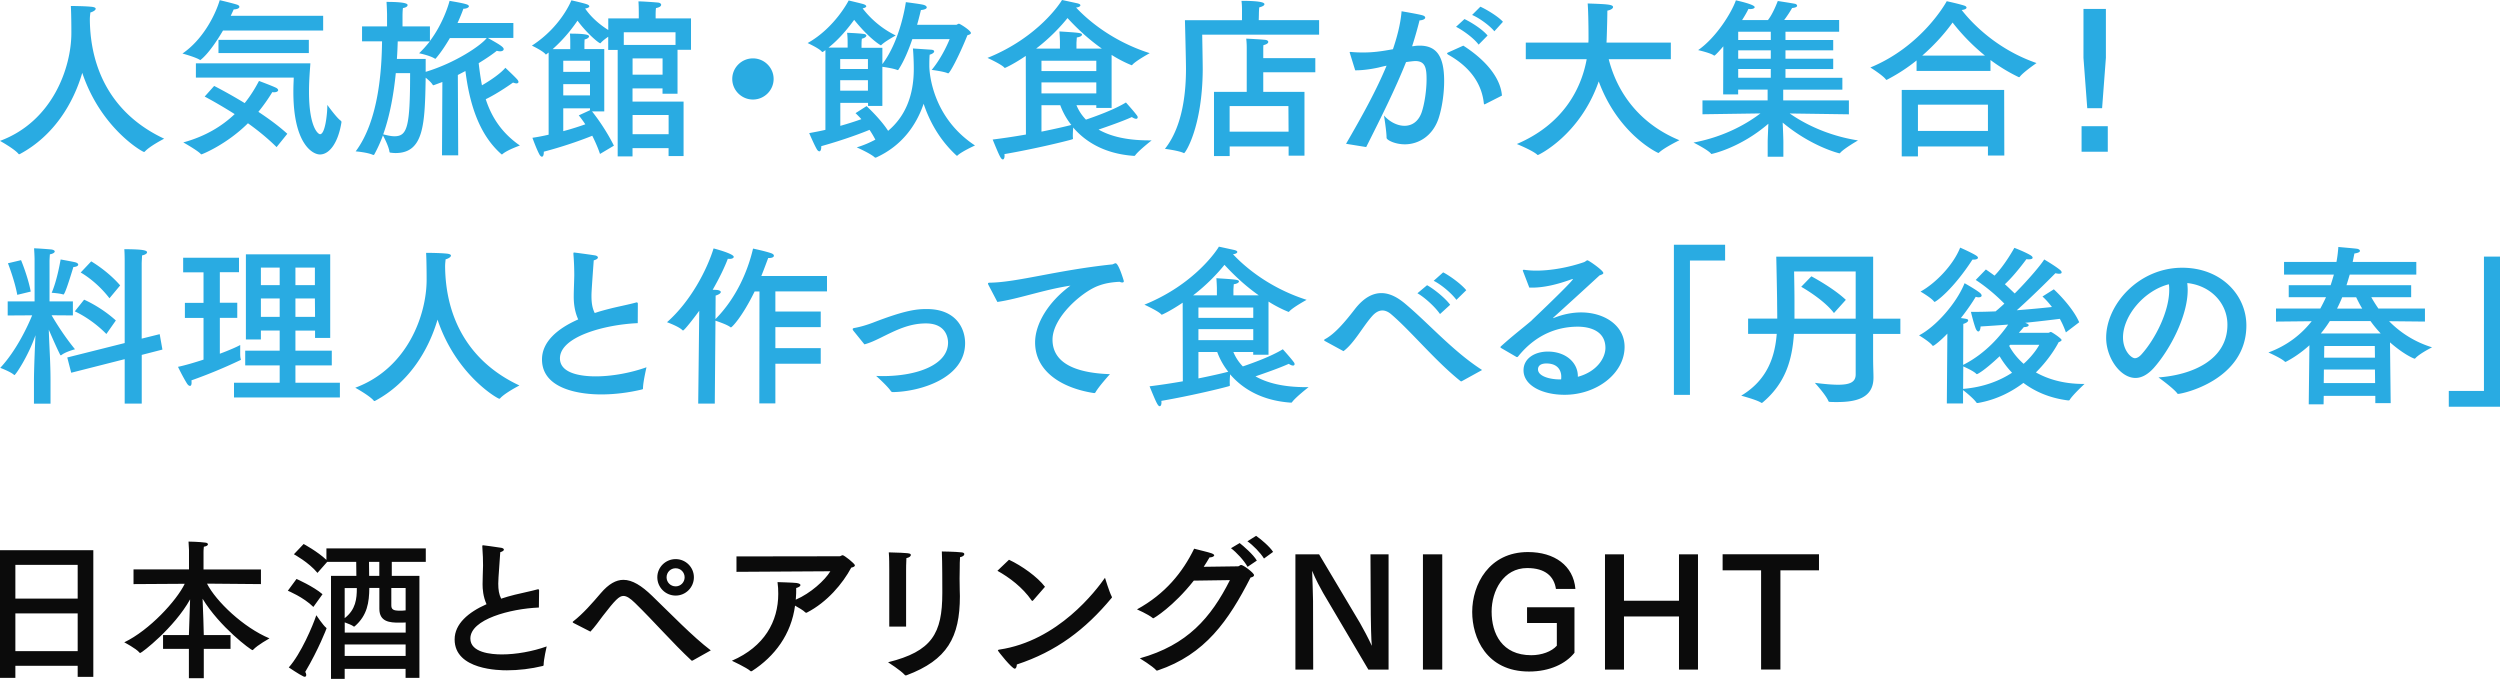 <svg xmlns="http://www.w3.org/2000/svg" viewBox="0 0 475 129"><path d="M17.07 3.75c.1 9.85 4.55 18.13 14.12 22.6 0 0-2.78 1.43-3.67 2.45-.03.03-.1.07-.16.07-.3 0-8.19-4.47-11.73-15.03-1.67 5.71-5.34 11.94-11.86 15.43-.03.03-.1.03-.13.03s-.1 0-.13-.07C2.72 28.27 0 26.77 0 26.77c10.02-3.72 13.56-13.96 13.56-20.51 0-2.97-.07-4.7-.1-5.12 0 0 2.56 0 4.03.16.49.07.69.2.69.36 0 .26-.43.55-1.02.72.01.2-.09.65-.09 1.37zM61.4 5.8H42.37c-2.65 4.53-4.29 5.61-4.32 5.61 0 0-.03 0-.07-.03-.79-.52-3.31-1.21-3.31-1.21 3.77-2.58 6.16-7.08 7.08-10.14 0 0 2.62.62 3.37.88.23.1.36.23.36.39 0 .23-.33.46-1.08.49-.17.39-.36.79-.56 1.21H61.4v2.8zm-8.85 22.15c-1.64-1.63-3.57-3.2-5.44-4.53-4.06 4.04-8.71 5.9-8.81 5.9-.07 0-.1 0-.16-.07-.62-.68-3.31-2.19-3.31-2.19 4.26-1.17 7.4-3.13 9.76-5.38-3.18-2.02-5.7-3.33-5.7-3.33l1.8-2.02s2.59 1.3 5.8 3.26c1.11-1.37 2-2.84 2.72-4.21 0 0 2.36.88 3.18 1.27.29.13.46.33.46.49 0 .2-.29.39-.75.39-.13 0-.23 0-.36-.03a33.12 33.12 0 0 1-2.65 3.75c1.93 1.27 3.9 2.71 5.5 4.17l-2.04 2.53zM37.22 14.74v-2.71h21.75c-.03.72-.26 2.93-.26 5.41 0 6.75 1.74 8.06 2.1 8.06.98 0 1.38-3.88 1.38-5.41v-.16s1.77 2.48 2.59 3.03c.07.07.1.16.1.26-.62 3.91-2.29 6.13-4.09 6.13-1.44 0-5.05-2.09-5.05-11.87 0-1.34.07-2.35.07-2.74H37.22zm21.46-4.66H41.51V7.57h17.17v2.51zm38.86-2.87h-4.85c2.03 1.14 3.01 1.7 3.01 2.12 0 .23-.23.42-.69.42-.16 0-.39-.03-.62-.1-.72.59-1.93 1.43-3.44 2.35.16 1.43.36 2.84.62 4.21 1.7-.98 3.57-2.28 4.45-3.33 0 0 1.74 1.63 2.26 2.22.13.16.23.33.23.46 0 .16-.13.29-.39.29-.16 0-.36-.07-.65-.16 0 0-2.75 1.99-5.18 3.16 1.11 3.42 3.05 6.42 6.49 8.8 0 0-2.36.82-3.31 1.63-.03.03-.07.07-.1.07s-.07-.03-.13-.07c-4.36-3.85-6.06-9.85-6.81-15.78-.46.23-.95.49-1.44.75l.07 15.26h-3.08l.07-13.93c-1.67.62-1.67.62-1.7.62-.03 0-.1-.03-.13-.07-.23-.42-.82-.95-1.34-1.37-.16 8.74-.29 14.32-5.73 14.32-.3 0-.59-.03-.92-.07-.13 0-.23-.07-.23-.16-.13-.98-.92-2.54-1.24-3.13-.46 1.27-1.02 2.48-1.64 3.62-.03.07-.1.1-.16.1h-.07c-1.01-.49-3.31-.68-3.31-.68 4.49-6 4.95-15.95 5.01-20.9h-3.8V5.02h4.75V2.71s-.03-1.37-.1-2.35c4 0 4 .46 4 .62 0 .2-.26.46-.88.55-.08.56-.08 1.47-.08 1.47v2.02h5.21v2.77c2.42-3.23 3.51-6.75 3.73-7.63.46.1 2.26.36 3.18.65.36.1.49.26.49.39 0 .23-.49.46-.98.46h-.07c-.2.59-.59 1.57-1.11 2.71h10.61v2.84zM75.2 13.89c-.36 3.65-1.05 7.89-2.39 11.64.69.16 1.44.36 2.13.36 2.46 0 2.98-1.79 2.98-12H75.2zm10.29-6.68c-.79 1.34-1.67 2.71-2.65 3.85-.03.07-.1.1-.13.1s-.07 0-.1-.03c-.92-.59-2.98-1.01-2.98-1.01.75-.72 1.41-1.47 2.03-2.25h-6.09c-.03.95-.07 2.09-.16 3.33h5.47v2.45c5.73-1.73 10.55-5.05 11.6-6.42h-6.99zm45.8 2.25h-2.56v8.35h-2.85V16.8h-5.7v2.51h9.7v10.34h-2.85v-1.5h-6.85v1.57h-2.82V9.49h-1.8V6.98c-.56.39-1.15.85-1.41 1.17-.03.03-.07.07-.1.07-.29 0-2.62-1.96-4.32-4.3-1.02 1.5-2.56 3.49-4.72 5.41h3.34V8.05s0-1.27-.07-1.66c3.28 0 3.64.29 3.64.52 0 .23-.36.49-.85.59 0 .16-.03.78-.03.78v1.04h3.77v11.84h-2.33c2.65 3.33 4.16 6.52 4.16 6.52L114 29.25s-.46-1.47-1.47-3.46c-1.28.52-4.75 1.86-9.21 3.03v.1c0 .62-.16.85-.36.85-.16 0-.36-.2-.49-.46-.56-1.04-1.31-3.13-1.31-3.13 1.08-.16 2.1-.36 3.08-.59V9.98c-.49.39-.52.39-.52.39-.03 0-.03-.03-.07-.07-.52-.65-2.59-1.63-2.59-1.63 5.6-3.62 7.5-8.61 7.5-8.61s2.06.46 2.85.72c.33.1.56.26.56.42 0 .16-.23.33-.79.42.59.88 1.9 2.51 4.39 4.08V3.49h5.8v-.98s0-1.57-.07-2.25c.62 0 2.69.13 3.73.23.36.03.59.23.59.42 0 .23-.26.49-.98.62-.07.36-.07 1.21-.07 1.21v.75h6.72v5.97zm-24.27 2.08v2.12h5.08v-2.12h-5.08zm0 4.44v2.15h5.08v-2.15h-5.08zm0 4.6v4.34c1.74-.46 3.18-.95 4.19-1.3-.36-.55-.79-1.14-1.24-1.7l2.13-.98v-.36h-5.08zm11.5-14.45v2.41h9.83V6.13h-9.83zm1.67 4.96v3.1h5.7v-3.1h-5.7zm0 10.76v3.65h6.85v-3.65h-6.85zm22.87-2.94c-2.16 0-3.93-1.76-3.93-3.91 0-2.15 1.77-3.91 3.93-3.91s3.93 1.76 3.93 3.91c0 2.15-1.77 3.91-3.93 3.91zm30.28-11.47c-.69 2.02-1.57 4.17-2.62 5.77-.03.07-.1.1-.16.1h-.03c-.69-.29-2.16-.52-2.88-.62v7.44h-2.72v-.59h-5.27v4.37c1.64-.46 3.01-.91 4-1.27a19.9 19.9 0 0 0-1.11-1.14l2.1-1.34c2.65 2.51 3.8 4.24 4.09 4.7 3.11-2.61 4.88-6.46 4.88-11.77 0-2.05-.16-3.88-.16-3.88l3.44.23c.43.03.59.16.59.33 0 .23-.36.49-.85.62 0 0-.07.49-.07 2.12 0 1.21.49 9.75 8.68 15.13 0 0-2.46 1.11-3.31 1.89-.03.03-.07.07-.1.07s-.07-.03-.13-.07c-3.21-2.97-5.11-6.49-6.22-9.82-1.38 4.08-4.13 7.99-9.01 10.21-.07.03-.1.03-.16.03-.03 0-.07 0-.1-.03-.79-.75-3.44-1.92-3.44-1.92 1.31-.39 2.49-.91 3.54-1.47-.26-.49-.62-1.14-1.11-1.86-1.31.55-4.82 1.89-9.17 3.1v.1c0 .62-.16.88-.36.88-.16 0-.36-.16-.52-.46-.49-.85-1.41-3-1.41-3 1.08-.2 2.1-.39 3.08-.62V9.52c-.43.33-.52.36-.59.36-.03 0-.07-.03-.1-.07-.49-.62-2.69-1.63-2.69-1.63 5.18-2.9 7.8-8.09 7.8-8.09s2.33.55 2.78.69c.33.1.56.26.56.42 0 .13-.2.29-.69.39.79 1.04 2.82 3.46 6.29 5.15 0 0-2.13 1.17-2.75 1.83-.03.03-.07.03-.1.03s-2.1-1.17-5.05-4.83c-1.11 1.53-2.78 3.62-4.88 5.28h3.64V8.02s0-1.08-.1-1.79c0 0 1.93.07 3.01.2.46.03.65.2.65.33 0 .23-.36.49-.85.59-.07.39-.07 1.01-.07 1.01v.72h3.96v3.1c3.51-4.63 4.46-11.77 4.46-11.77s2.62.33 3.28.49c.43.1.69.29.69.52 0 .2-.33.42-1.11.49 0 0-.26 1.17-.72 2.8h7.44c.16 0 .29-.2.52-.2.2 0 2.26 1.3 2.26 1.76 0 .2-.29.33-.66.42-1.7 4.21-3.37 7.24-3.64 7.24h-.07c-.75-.36-3.08-.65-3.08-.65 2.1-2.51 3.37-5.74 3.41-5.84h-7.09zm-13.7 3.78v1.89h5.27v-1.89h-5.27zm0 4.01v1.99h5.27v-1.99h-5.27zm51.58 5.28h-2.92v-.52h-3.77c.33.81.88 1.79 1.8 2.74 1.74-.59 5.31-1.86 7.6-3.26 0 0 1.54 1.7 2.1 2.48.1.13.13.23.13.36 0 .13-.1.26-.29.26-.2 0-.46-.1-.82-.33-1.8.82-4.62 1.79-6.32 2.38 2.13 1.21 5.18 2.05 9.6 2.05h.49s-2.52 1.96-3.15 2.87c-.03.07-.1.07-.29.07-5.8-.42-9.34-2.9-11.47-5.38-.03.42-.07 1.01-.07 1.5 0 .2 0 .39.03.52v.07c0 .07-.07.13-.16.16-1.21.36-7.04 1.79-12.87 2.8.03.13.03.23.03.33 0 .39-.13.68-.33.68-.36 0-.69-.75-1.93-3.78 2.1-.26 4.26-.59 6.32-.95l-.03-14.94c-2.16 1.47-3.87 2.28-3.96 2.28-.07 0-.1-.03-.13-.07-.49-.59-3.18-1.83-3.18-1.83 9.66-3.89 13.92-10.54 14.15-11 .39.07 2.13.46 2.88.62.43.1.62.23.62.39 0 .2-.36.39-.82.42 1.57 1.7 6.26 6.2 13.99 8.67 0 0-2.62 1.43-3.31 2.22-.03.07-.1.07-.13.07 0 0-1.8-.68-3.8-1.96v10.08zm-6.69-11.28h4.82c-3.15-2.22-5.41-4.6-6.52-5.8-1.21 1.5-3.21 3.69-5.96 5.8h4.52v-1.4s-.03-1.08-.1-1.86c3.54.23 4.29.26 4.29.62 0 .23-.43.46-.98.52-.03.39-.07 1.01-.07 1.01v1.11zm-6.65 2.31v1.96h10.42v-1.96h-10.42zm0 4.11v2.09h10.42v-2.09h-10.42zm0 4.34v5.02c2.59-.52 4.69-1.01 5.67-1.27a13.517 13.517 0 0 1-2.1-3.75h-3.57zm52.75-13.4h-22.21s.1 5.32.1 6.65c-.07 10.93-3.31 15.85-3.54 15.85-.03 0-.07 0-.1-.03-.98-.46-3.54-.78-3.54-.78 3.64-4.6 4-11.61 4-15.29 0-1.5-.2-9.16-.2-9.16h10.84V2.02c0-.42 0-1.17-.1-1.86 4.29 0 4.36.46 4.36.65s-.29.42-.98.59c-.07.59-.07 1.34-.07 1.34l-.03 1.08h11.47v2.77zm-.72 7.14h-9.89v3.72h7.83v12.13h-3.01v-1.76h-11.2v1.83h-2.98v-12.2h6.22V9.26c0-.39 0-1.14-.1-1.92 0 0 2.75.13 3.6.23.36.03.59.2.59.39 0 .23-.26.46-.92.62-.03.29-.03.62-.03.88v1.59h9.89v2.68zm-16.28 6.42v4.86h11.2l-.03-4.86h-11.17zm34.9-11.38c.43-.07.82-.1 1.21-.1 3.34 0 4.65 2.22 4.65 6.72 0 2.35-.39 5.12-1.08 7.17-1.15 3.33-3.83 4.86-6.39 4.86-1.87 0-3.47-.82-3.47-1.24 0-1.21-.49-4.24-.49-4.24 1.02 1.17 2.49 1.96 3.9 1.96 1.34 0 2.59-.72 3.24-2.51.56-1.6.95-4.24.95-6.33s-.23-3.46-2.13-3.46c-.33 0-1.38.13-1.77.2-2.1 5.22-4.49 10.01-7.57 16.14l-3.83-.62c3.05-5.25 5.77-10.17 7.7-14.84-.52.1-1.05.23-1.57.36-1.67.36-3.11.52-4.39.52l-.98-3.16c-.03-.1-.07-.2-.07-.23 0-.1.07-.1.16-.1h.13c.66.07 1.41.1 2.26.1 1.87 0 3.41-.2 5.67-.62.72-2.12 1.44-4.7 1.64-7.21 0 0 3.11.52 3.9.75.39.1.59.26.59.46 0 .26-.43.49-1.08.52-.23.95-.82 3.13-1.41 4.92l.23-.02zm13.69 10.99c-.07.03-.13.07-.16.07-.07 0-.1-.07-.13-.2-.33-3.2-2.1-6.62-6.75-9.23-.16-.1-.23-.2-.23-.23 0-.1.1-.16.26-.23l2.82-1.27c4.23 2.71 7.08 6.1 7.34 9.49l-3.15 1.6zm-1.28-11.28c-.88-1.21-2.95-2.71-4.29-3.39l1.6-1.47c1.18.55 3.41 1.92 4.39 3.13l-1.7 1.73zm2.99-2.54c-.88-1.08-2.88-2.54-4.23-3.1l1.57-1.57c1.11.49 3.41 1.86 4.29 2.87l-1.63 1.8zm33.52 5.31h-11.79c1.67 6.59 6.06 12.36 13.43 15.39 0 0-2.88 1.4-3.87 2.35-.07.07-.1.07-.13.07-.1 0-7.6-3.49-11.33-13.6-3.54 10.21-11.43 13.99-11.56 13.99-.03 0-.07 0-.13-.07-.92-.82-3.87-2.02-3.87-2.02 8.71-3.72 12.22-10.34 13.27-16.11H289.9V8.09h11.89c.03-.33.03-.62.03-.91 0-2.87-.07-5.41-.16-6.52 3.47.13 4.82.16 4.82.68 0 .26-.39.55-1.08.68 0 .88-.07 3.78-.13 5.35 0 .23-.03.49-.03.72h12.22v3.16zm32.01-5.22h-10.22V7.6h9.07v1.96h-9.07v1.6h9.07v1.96h-9.07v1.66h10.81v2.25h-11.24v2.05h12.48v2.64l-11.24-.16c2.33 1.63 6.75 4.14 12.97 5.12 0 0-2.62 1.5-3.37 2.35-.03.07-.1.1-.16.1s-5.31-1.27-10.78-5.84c.07 1.43.13 3.26.13 3.62v2.87h-2.98V26.9c0-.33.07-1.99.13-3.39-5.41 4.66-10.78 5.74-10.78 5.74-.07 0-.1 0-.13-.07-.62-.75-3.31-2.09-3.31-2.09 6.19-1.17 10.45-3.82 12.71-5.54l-11.01.16v-2.64h12.38v-2.05h-5.6v.91h-2.85l.03-9.13c-.13.16-1.51 1.76-1.7 1.76-.03 0-.07 0-.1-.03-.59-.46-2.98-1.01-2.98-1.01 3.51-2.45 6.39-7.21 7.17-9.46.29.07 3.57.78 3.57 1.3 0 .2-.33.36-.82.36-.1 0-.23 0-.36-.03-.23.49-.65 1.24-1.21 2.12h4.91c.98-1.21 1.87-3.62 1.87-3.62s2.56.39 3.21.52c.26.03.46.2.46.39 0 .16-.23.36-.95.42-.33.59-.98 1.6-1.51 2.28h10.45v2.23zm-19.2 0V7.6h6.19V6.03h-6.19zm0 3.53v1.6h6.19v-1.6h-6.19zm0 3.55v1.66h6.19v-1.66h-6.19zm47.94.36h-14.05v-1.99c-1.6 1.3-3.47 2.54-5.54 3.62-.07.03-.13.07-.16.07-.07 0-.1-.03-.13-.07-.52-.75-2.95-2.28-2.95-2.28C365.2 8.78 369.78.43 369.88.23c0 0 2.29.49 3.37.85.23.07.39.23.39.36 0 .2-.26.39-.92.46 1.44 1.86 6.16 7.3 14.22 10.08 0 0-2.56 1.76-3.18 2.61-.03.07-.1.07-.13.07s-.1 0-.13-.03a32.31 32.31 0 0 1-5.31-3.23v2.07zm2.62 16.08h-3.11v-1.73h-13.3v1.89h-3.08V17.09h19.46l.03 12.46zm-16.41-9.66v4.99h13.3v-4.99h-13.3zm12.74-9.32a38.619 38.619 0 0 1-6.16-6.29c-1.21 1.7-3.15 4.01-5.77 6.29h11.93zm23.33 18.26h-4.98v-4.86h4.98v4.86zm-.36-17.84l-.72 9.56h-2.82l-.72-9.56V1.7h4.26v9.29zM9.43 57.26h4.42v2.67L9.8 59.9c.69 1.17 2.29 3.82 4.45 6.46 0 0-1.77.46-2.59 1.11-.03.03-.07.03-.1.03-.07 0-.1-.03-.13-.1-.72-1.43-1.57-3.39-2.16-4.76.1 3.36.33 6.2.33 9.72v4.34H6.45v-4.24c0-2.02.16-6.1.29-8.77-1.34 3.91-3.77 7.57-4 7.57 0 0-.03 0-.07-.03-.62-.59-2.62-1.34-2.62-1.34 3.18-3.42 5.31-8.15 6.06-9.98l-4.65.03v-2.67h5.11V49.2s-.03-1.21-.1-2.02c.49 0 2.29.13 3.08.2.59.03.85.23.85.39 0 .23-.36.46-.92.55-.03.36-.07 1.21-.07 1.21v7.73zM4 49.43s1.31 3.13 1.84 5.97l-2.56.62c-.46-2.64-1.77-6-1.77-6L4 49.43zm8.02 6.53c-.59-.23-2.2-.33-2.2-.33 1.02-2.38 1.57-5.64 1.7-6.33 0 0 2.03.36 2.72.52.43.1.62.29.62.46 0 .23-.33.42-.92.46-1.05 3.46-1.67 5.22-1.9 5.22h-.02zm14.91 8.38l3.41-.85.52 2.93-3.93 1.01v9.26h-3.24v-8.45l-10.16 2.58-.75-2.9 10.91-2.74V49.6s0-1.47-.07-2.25c3.57 0 4.32.23 4.32.59 0 .2-.29.46-.95.59-.03.59-.07 1.43-.07 1.43v14.38zm-6.72-.88c-2.95-3-6-4.3-6-4.3l1.77-2.22s3.11 1.3 6.03 3.95l-1.8 2.57zm.59-6.79c-2.56-3.33-5.47-4.89-5.47-4.89l2-2.12s3.11 1.79 5.5 4.57l-2.03 2.44zm24.61-4.95h-3.64v5.8h3.31v2.87h-3.31v6.82c1.83-.68 3.31-1.34 3.87-1.66v.88c0 .62-.03 1.37.1 1.76 0 .03.03.07.03.1 0 .07-.03.1-.1.13a96.707 96.707 0 0 1-9.3 3.85c.03.16.03.33.03.46 0 .39-.13.59-.29.59-.2 0-.39-.16-.59-.46-.88-1.43-1.7-3.16-1.7-3.16 1.54-.33 3.24-.85 4.85-1.37v-7.92h-3.54v-2.87h3.54v-5.8H34.8v-2.77h10.61v2.75zm17.33 12.49h-2.88v-1.4h-3.73v3.82h6.91v2.8h-6.91v3.29h8.45v2.8H44.46v-2.8h8.68v-3.29h-6.55v-2.8h6.55V62.8h-3.57v1.7h-2.85V48.32h16.02v15.89zM49.57 50.84v3.33h3.57v-3.33h-3.57zm0 5.87v3.49h3.57v-3.49h-3.57zm6.56-5.87v3.33h3.7v-3.33h-3.7zm0 5.87v3.49h3.73l-.03-3.49h-3.7zm28.44-6.07c.1 9.85 4.55 18.13 14.12 22.6 0 0-2.78 1.43-3.67 2.45-.03.03-.1.07-.16.07-.3 0-8.19-4.47-11.73-15.03-1.67 5.71-5.34 11.94-11.86 15.43-.03.03-.1.03-.13.03s-.1 0-.13-.07c-.79-.95-3.51-2.45-3.51-2.45 10.02-3.72 13.56-13.96 13.56-20.51 0-2.97-.07-4.7-.1-5.12 0 0 2.56 0 4.03.16.49.07.69.2.69.36 0 .26-.43.55-1.02.72.01.19-.09.64-.09 1.36zm36.6 10.76c-6.19.26-14.78 2.54-14.78 6.69 0 3.03 4.45 3.42 6.78 3.42 3.08 0 6.65-.65 9.66-1.73-.03.16-.66 2.84-.66 3.98 0 .13-.03.2-.16.23-2.56.62-5.24.95-7.76.95-1.44 0-11.27-.03-11.27-6.65 0-3.36 2.95-5.87 6.88-7.6-.75-1.66-.85-3.29-.85-4.3 0-1.14.07-2.48.1-4.01 0-1.04-.03-2.51-.16-4.08v-.16c0-.1.03-.16.13-.16s2.82.36 4 .55c.33.07.52.23.52.39 0 .2-.23.39-.79.55-.43 5.94-.43 6.23-.43 6.78 0 1.3.16 2.32.62 3.23.95-.33 1.93-.59 2.95-.85 1.54-.39 3.57-.78 4.85-1.14.07-.03.13-.03.16-.03.16 0 .23.1.23.26l-.02 3.68zm35.98-6.03h-9.83v3.82h8.62v2.97h-8.62v3.98h8.62v2.97h-8.62v7.53h-3.05l.03-21.26h-.92c-2.39 4.89-4.32 6.82-4.49 6.82-.03 0-.07 0-.1-.03-.62-.49-2.26-1.04-2.85-1.24l-.13 15.75h-3.15l.2-17.64c-1.08 1.5-2.85 3.75-3.08 3.75-.03 0-.1-.03-.13-.07-.72-.72-2.92-1.5-2.92-1.5 4.52-3.98 7.6-9.98 8.85-14.02.29.07 3.83 1.01 3.83 1.6 0 .23-.33.39-.79.39-.1 0-.2 0-.33-.03-.56 1.5-1.57 3.62-2.88 5.9.43 0 .75.03.82.03.52.07.72.23.72.39 0 .23-.36.49-.98.68l-.03 4.47c3.93-3.98 6.13-9.07 7.14-13.4 0 0 2.33.49 3.44.88.36.13.52.29.52.49 0 .23-.33.42-.88.42h-.2c-.29.75-.72 1.96-1.31 3.42h12.48v2.93zm5.02 7.5c-.1-.13-.16-.23-.16-.33s.1-.2.36-.23c1.11-.2 2.29-.55 3.51-1.01 6.32-2.45 8.45-2.58 10.22-2.58 5.47 0 7.27 3.59 7.27 6.49 0 6.62-8.48 9.2-13.69 9.29a.51.51 0 0 1-.43-.2c-.49-.78-2.36-2.51-2.78-2.87.39 0 .79.03 1.18.03 6.91 0 12.48-2.28 12.48-6.36 0-.36-.03-3.65-4.19-3.65-3.24 0-5.73 1.3-8.65 2.74-1.01.49-1.96.95-3.05 1.24l-2.07-2.56zm25.65-8.71a.698.698 0 0 1-.1-.29c0-.1.1-.16.36-.16 5.18-.07 12.65-2.35 23.1-3.46.16 0 .26-.03.39-.1.16-.07.29-.13.39-.13.59 0 1.57 3.36 1.57 3.39 0 .16-.1.26-.29.26-.13 0-.29-.03-.52-.13-1.84.1-3.01.36-4.19.82-3.01 1.17-8.55 5.94-8.55 10.17 0 5.19 5.93 6.39 10.91 6.56 0 0-2.16 2.38-2.75 3.46-.07.1-.13.13-.23.13h-.07c-6.16-.95-11.17-4.14-11.17-9.62 0-3.46 2.42-7.63 6.72-10.79-5.01.75-9.93 2.54-13.89 3.1l-1.68-3.21zm53.21 13.24h-2.92v-.52h-3.77c.33.81.88 1.79 1.8 2.74 1.74-.59 5.31-1.86 7.6-3.26 0 0 1.54 1.7 2.1 2.48.1.13.13.23.13.36 0 .13-.1.26-.29.26-.2 0-.46-.1-.82-.33-1.8.82-4.62 1.79-6.32 2.38 2.13 1.21 5.18 2.05 9.6 2.05h.49s-2.52 1.96-3.15 2.87c-.03.07-.1.07-.29.07-5.8-.42-9.34-2.9-11.47-5.38-.03.42-.07 1.01-.07 1.5 0 .2 0 .39.03.52v.07c0 .07-.07.13-.16.16-1.21.36-7.04 1.79-12.87 2.8.03.13.03.23.03.33 0 .39-.13.68-.33.68-.36 0-.69-.75-1.93-3.78 2.1-.26 4.26-.59 6.32-.95l-.03-14.94c-2.16 1.47-3.87 2.28-3.96 2.28-.07 0-.1-.03-.13-.07-.49-.59-3.18-1.83-3.18-1.83 9.66-3.91 13.92-10.57 14.15-11.02.39.07 2.13.46 2.88.62.43.1.62.23.62.39 0 .2-.36.39-.82.42 1.57 1.7 6.26 6.2 13.99 8.67 0 0-2.62 1.43-3.31 2.22-.03.07-.1.07-.13.07 0 0-1.8-.68-3.8-1.96v10.1zm-6.68-11.28h4.82c-3.15-2.22-5.41-4.6-6.52-5.8-1.21 1.5-3.21 3.69-5.96 5.8h4.52v-1.4s-.03-1.08-.1-1.86c3.54.23 4.29.26 4.29.62 0 .23-.43.46-.98.52-.03.39-.07 1.01-.07 1.01v1.11zm-6.65 2.31v1.96h10.42v-1.96H227.7zm0 4.11v2.09h10.42v-2.09H227.7zm0 4.34v5.02c2.59-.52 4.69-1.01 5.67-1.27a13.517 13.517 0 0 1-2.1-3.75h-3.57zm50.16 5.48c-.13.07-.16.1-.23.1s-.1-.03-.23-.13c-4.68-3.75-9.37-9.46-13.04-12.59-.59-.52-1.18-.75-1.7-.75-.72 0-1.38.42-1.96 1.08-1.77 1.99-3.41 5.15-5.44 6.65l-3.41-1.86c-.2-.1-.26-.16-.26-.23 0-.1.1-.16.23-.23 1.8-.98 3.7-3.2 5.54-5.58 1.8-2.35 3.54-3.13 5.11-3.13 1.7 0 3.21.95 4.36 1.89 4.52 3.75 9.21 9.16 14.77 12.72l-3.74 2.06zm-4.26-12.69c-.85-1.27-2.85-3.13-4.29-3.95l1.83-1.53c1.05.55 3.37 2.32 4.39 3.72l-1.93 1.76zm3.12-2.7c-.98-1.3-2.85-2.87-4.32-3.62l1.8-1.6c1.11.55 3.37 2.15 4.39 3.39l-1.87 1.83zm12.65-5.45c-.03-.03-.03-.1-.03-.13 0-.07.07-.13.16-.13h.07c.72.1 1.51.16 2.29.16 2.88 0 6.22-.62 9.07-1.6.36-.13.49-.36.69-.36.23 0 3.01 1.92 3.01 2.41 0 .2-.26.29-.72.46-2.75 2.54-6.13 5.61-8.68 7.92l-.16.16c0 .03.03.03.03.03.07 0 .16-.07.23-.07 1.64-.65 3.41-1.01 5.08-1.01 4.39 0 8.26 2.45 8.26 6.55 0 5.02-5.27 9.1-11.4 9.1-4.23 0-7.8-1.76-7.8-4.66 0-2.25 2.13-3.55 4.62-3.55 3.47 0 5.7 2.15 5.7 4.66v.13c3.73-1.01 5.24-3.68 5.24-5.48 0-4.01-4.49-4.04-5.27-4.04-3.31 0-7.67 1.11-11.33 5.67-.07.07-.13.1-.16.1-.07 0-.1 0-.16-.03l-2.92-1.7c-.07-.03-.1-.1-.1-.13 0-.07.03-.13.07-.16 2.23-2.02 4.16-3.49 5.5-4.63.2-.16.36-.29.46-.42 3.96-3.75 7.73-7.47 7.73-7.73 0-.03 0-.03-.03-.03-.07 0-.13.03-.26.07-2.52.91-5.08 1.57-7.5 1.57h-.49l-1.2-3.13zm7.27 20.02c0-.29-.03-2.48-2.82-2.48-1.57 0-1.6.91-1.6 1.11 0 1.34 2.29 1.92 4.16 1.92h.23c.03-.19.03-.35.03-.55zm31.13-22.04h-6.68v25.53h-3.05V46.5h9.73v3zm28.12 11.05h5.18v2.9h-5.18v4.24c0 1.83.07 3.29.07 3.91v.16c0 3.91-3.37 4.63-6.91 4.63-.46 0-.92 0-1.38-.03-.1 0-.23-.03-.26-.13-.49-1.21-2.59-3.49-2.59-3.49 1.8.23 3.28.36 4.42.36 2.29 0 3.34-.52 3.34-1.96v-7.7h-11.73c-.33 4.83-1.54 9.33-5.96 13.04-.03.03-.1.07-.16.07-.03 0-.07 0-.1-.03-.82-.55-3.8-1.34-3.8-1.34 5.01-3 6.42-7.47 6.75-11.74h-5.44v-2.9h5.54c0-1.21-.03-2.38-.03-3.42-.03-2.58-.16-8.35-.16-8.35h18.41v11.78zm-15.01-8.96c0 .29.07 3.46.07 5.54v3.42h11.63v-8.97h-11.7zm7.57 7.89c-2-2.64-6.22-4.99-6.22-4.99l1.93-1.99s4.13 2.18 6.55 4.47l-2.26 2.51zm44.07 3.68c-.33-.95-.72-1.79-1.15-2.58-1.31.16-3.7.46-6.58.75l.23.1c.3.13.43.23.43.36 0 .2-.36.36-.92.36-.2.23-.56.65-.95 1.08h5.6c.16 0 .33-.16.49-.16.16 0 2.03 1.24 2.03 1.53 0 .16-.23.29-.56.42 0 0-1.38 2.84-4.32 5.74 2.16 1.21 5.11 2.19 9.04 2.19h.2s-2.29 2.12-2.82 3.03c-.03.07-.13.1-.2.1h-.1c-3.64-.46-6.39-1.76-8.49-3.33-2.26 1.7-5.11 3.2-8.65 3.82h-.1c-.07 0-.13-.03-.2-.1-.39-.62-1.9-1.89-2.52-2.35v2.54h-3.08l.1-13.27c-1.24 1.3-2.52 2.32-2.72 2.32-.03 0-.07 0-.1-.03-.49-.72-2.56-1.96-2.56-1.96 3.21-1.66 7.14-6.13 8.65-9.91 0 0 1.87 1.04 2.78 1.73.33.23.46.46.46.62 0 .2-.23.33-.56.33-.16 0-.36-.03-.56-.1-.66 1.11-1.67 2.58-2.82 4.04 1.18.16 1.38.2 1.38.46 0 .23-.36.49-.92.65l-.03 7.79c4.42-2.22 7.27-5.8 8.55-7.66-1.7.13-3.51.26-5.24.36-.03.62-.2.95-.43.95-.16 0-.36-.2-.52-.62-.43-1.17-.88-3.1-.88-3.1 1.47 0 3.08-.03 4.68-.1.56-.46 1.11-.95 1.67-1.47-1.02-1.04-2.95-2.87-5.44-4.5l1.93-1.99c.56.39 1.11.78 1.64 1.17 1.97-1.99 3.77-5.28 3.77-5.28s2.06.78 3.11 1.43c.23.16.36.29.36.46 0 .16-.23.29-.69.29-.13 0-.3 0-.49-.03 0 0-2.2 3.03-4.09 4.76.75.68 1.38 1.3 1.87 1.76 2.82-2.84 5.08-5.58 5.6-6.46 0 0 1.87 1.08 2.98 1.96.2.16.33.33.33.49s-.13.26-.49.26c-.16 0-.39-.03-.69-.1 0 0-3.7 3.78-7.34 7.04 2.56-.2 4.91-.42 6.68-.62-.98-1.3-1.8-1.99-1.8-1.99l2.16-1.37s3.47 3.16 4.82 6.26l-2.53 1.93zm-24.96-5.8c-.03 0-.07-.03-.1-.07-.49-.69-2.56-1.89-2.56-1.89 2.69-1.47 6.16-4.89 7.53-8.35 0 0 1.87.81 2.92 1.43.33.2.46.36.46.49 0 .23-.36.36-.85.36h-.2c-3.76 5.78-6.94 8.03-7.2 8.03zm5.43 16.53c4-.33 7.04-1.6 9.3-3.07a17.114 17.114 0 0 1-2.36-3.13c-3.05 2.87-4.23 3.39-4.29 3.39s-.1 0-.13-.03c-.39-.46-1.84-1.14-2.49-1.43l-.03 4.27zm8.95-8.38l-.2.2c.43.82 1.28 2.12 2.75 3.42 2.1-1.89 2.98-3.62 2.98-3.62h-5.53zm33.72-10.4c0 4.89-3.31 11.28-6.45 14.81-1.18 1.3-2.36 1.89-3.47 1.89-2.88 0-5.57-3.82-5.57-7.63 0-6.33 6.19-13.31 14.45-13.31 7.4 0 12.19 5.19 12.19 10.96 0 10.4-12.15 13.01-12.97 13.01-.07 0-.13-.03-.16-.1-.72-.98-3.57-3.03-3.57-3.03 6.36-.46 13.1-3.29 13.1-10.01 0-4.11-3.18-7.44-7.63-7.92.04.41.08.87.08 1.33zm-12.29 9c0 2.51 1.57 3.95 2.26 3.95.39 0 .82-.26 1.21-.68 2.59-2.84 5.31-8.15 5.31-12.26 0-.36 0-.75-.07-1.11-4.78 1.23-8.71 6.05-8.71 10.1zm55.73-11.94h-12.65c-.2.65-.39 1.34-.62 2.02h12.29v2.28h-7.57c.33.62.79 1.34 1.34 2.15h8.85v2.48l-6.81-.07a19.34 19.34 0 0 0 8.16 4.96s-2.42 1.21-3.18 2.09c-.07.07-.1.07-.16.07 0 0-1.77-.59-4.65-3.1l.13 11.54h-2.92v-1.37h-9.8l-.03 1.6h-2.82l.13-11.22c-2.36 2.15-4.52 3.16-4.52 3.16-.07 0-.1 0-.13-.03-.62-.65-3.14-1.76-3.14-1.76 3.64-1.34 6.29-3.49 8.22-5.94l-6.78.07v-2.48h8.42c.39-.72.75-1.43 1.08-2.15h-7.08v-2.28h7.96c.23-.69.43-1.37.62-2.02h-9.47v-2.41h9.96c.2-1.04.29-1.99.36-2.84.16.03 2.62.23 3.44.33.39.03.66.23.66.42 0 .2-.3.39-1.05.49-.1.49-.2 1.01-.33 1.6h12.09v2.41zm-16.44 8.84c-.49.78-1.08 1.6-1.7 2.35h11.37c-.72-.78-1.38-1.57-1.93-2.35h-7.74zm-1.12 9.2l-.03 2.58h9.76l-.03-2.58h-9.7zm.07-4.47l-.03 2.22h9.66l-.03-2.22h-9.6zm3.41-9.26c-.29.72-.62 1.43-.98 2.15h4.78c-.52-.85-.88-1.6-1.15-2.15h-2.65zM475 77.28h-9.73v-3h6.68V48.75H475v28.53z" fill="#29abe2"/><path d="M17.73 128.6h-2.97v-2.1H2.92v2.3H0v-24.26h17.73v24.06zM2.92 107.33v6.41h11.84v-6.41H2.92zm0 9.22v7.16h11.84v-7.16H2.92zm46.69-5.57l-10.28-.09c1.73 3.39 6.93 8.34 11.87 10.4-.06.06-2.22 1.21-3.12 2.18-.03.03-.06.06-.09.06-.32 0-6.26-4.43-9.5-9.77.09 2.27.23 5.81.23 6.9h5.08v2.62h-5.08v5.58h-2.83v-5.58h-4.91v-2.62h4.91c.03-.98.14-4.45.23-6.78-3.03 5.43-9.21 10.2-9.5 10.2-.03 0-.09-.03-.12-.09-.64-.78-2.89-1.95-2.89-1.95 4.79-2.3 9.93-7.9 11.49-11.12l-9.73.06v-2.79h10.54v-3.68s-.03-.86-.09-1.61c0 0 2.05.03 3.23.2.29.03.46.17.46.32 0 .17-.23.37-.78.46-.06.4-.06 1.01-.06 1.01v3.31h10.91v2.78zm9.93 4.34c-1.88-1.87-4.85-3.08-4.85-3.08l1.65-2.24s3.2 1.41 4.94 2.9l-1.74 2.42zm-1.35 12.9c0 .23-.12.37-.29.37-.06 0-.14-.03-.23-.06-.81-.37-2.8-1.72-2.8-1.72 2.31-2.59 4.56-7.9 5.23-9.92 0 0 1.3 1.95 1.88 2.39.06.03.06.06.06.12 0 .03-1.5 3.97-4.04 8.25.1.2.19.4.19.57zm22.72-21.47h-6.47v2.67h5.25v19.37h-2.63v-1.7H65.49v1.9h-2.6v-19.57h4.82l-.03-2.67h-5.51l-1.85 2.1c-1.65-2.01-4.48-3.54-4.48-3.54l1.85-1.95s2.63 1.41 4.33 3.02v-2.18H80.9v2.55zm-10.74 4.98c-.03 2.73-.38 5.17-2.74 7.24-.06.03-.12.09-.17.09-.03 0-.03 0-.06-.03-.29-.26-1.1-.55-1.7-.78v1.95h11.58v-1.93c-.4.03-.87.03-1.3.03-1.65 0-3.7-.12-3.7-2.62v-3.97h-1.91zm-4.68 0v5.72c2.11-1.64 2.31-3.68 2.31-5.72h-2.31zm0 10.72v2.18h11.58v-2.18H65.49zm4.62-15.7l.03 2.67h1.93v-2.67h-1.96zm4.24 4.98V115c0 .78.35 1.03 1.59 1.03.32 0 .72 0 1.13-.06v-4.25h-2.72zm28.04 3.7c-5.46.23-13.02 2.24-13.02 5.89 0 2.67 3.93 3.02 5.98 3.02 2.71 0 5.86-.57 8.52-1.52-.03.14-.58 2.5-.58 3.51 0 .12-.03.17-.14.2-2.25.55-4.62.83-6.84.83-1.27 0-9.93-.03-9.93-5.86 0-2.96 2.6-5.17 6.06-6.7-.66-1.47-.75-2.9-.75-3.79 0-1.01.06-2.18.09-3.54 0-.92-.03-2.21-.14-3.59v-.14c0-.09.03-.14.12-.14s2.48.32 3.52.49c.29.06.46.2.46.34 0 .17-.2.34-.69.49-.38 5.23-.38 5.49-.38 5.98 0 1.15.14 2.04.55 2.85.84-.29 1.7-.52 2.6-.75 1.36-.34 3.15-.69 4.27-1.01.06-.03.12-.03.14-.03.14 0 .2.09.2.23l-.04 3.24zm6.62 2.96c-.14-.06-.2-.14-.2-.2 0-.03.03-.09.09-.12 1.91-1.49 3.61-3.45 5.25-5.37 1.5-1.75 2.89-2.53 4.3-2.53 1.7 0 3.47 1.12 5.46 3.05 3.38 3.25 7.71 7.76 11.14 10.35 0 0-3.29 1.84-3.44 1.93-.06.03-.09.03-.12.03-.06 0-.09 0-.14-.06-3.47-3.22-7.19-7.5-10.71-10.92-.89-.86-1.56-1.32-2.19-1.32-.81 0-1.56.75-3.93 3.82-.75 1.01-1.53 2.1-2.34 2.96l-3.17-1.62zm19.37-5.23c-1.93 0-3.49-1.55-3.49-3.48 0-1.9 1.56-3.45 3.49-3.45 1.91 0 3.46 1.55 3.46 3.45 0 1.93-1.56 3.48-3.46 3.48zm-1.73-3.47c0 .95.75 1.72 1.73 1.72.95 0 1.7-.78 1.7-1.72 0-.95-.75-1.72-1.7-1.72-.98-.01-1.73.77-1.73 1.72zm13.28-1.04v-2.93l19.61-.03c.2 0 .35-.2.58-.2.26 0 2.31 1.58 2.31 1.93 0 .2-.26.34-.69.43-1.62 3.02-4.56 6.55-8.43 8.54-.03.03-.09.03-.12.03-.06 0-.14-.03-.17-.06-.4-.4-1.24-.89-1.96-1.29-.72 5.43-3.84 9.63-8.17 12.42-.06.03-.12.06-.17.06-.06 0-.09 0-.14-.06-.69-.63-3.52-1.95-3.52-1.95 6.18-2.67 8.81-7.47 8.81-12.7 0-.75-.03-1.49-.14-2.24 0 0 3.09.09 3.64.17.52.09.72.23.72.4 0 .2-.32.43-.81.55 0 .69 0 1.32-.06 1.93l-.03.29c2.83-1.21 5.54-3.68 6.58-5.4l-17.84.11zm42.42-.75c0 .49-.03 1.26-.03 2.04s.03 1.58.03 2.18c0 .4.03.78.03 1.15 0 7.82-2.4 12.13-10.13 15.03-.06.03-.12.03-.14.03-.09 0-.14-.03-.2-.09-.75-.86-3.18-2.41-3.18-2.41 8.34-2.07 10.31-5.46 10.31-13.14v-.52c0-1.06 0-5.32-.09-7.39 0 0 2.57.03 3.75.17.38.03.52.17.52.34 0 .23-.29.49-.81.57-.06.75-.06 1.47-.06 2.04zm-10.19 11.16h-3.2v-10.89c0-.83 0-2.21-.09-3.22 3.9.11 4.19.14 4.19.52 0 .2-.32.49-.84.57-.06.8-.06 2.24-.06 2.24v10.78zm24.16-5.01c-.06.06-.12.12-.17.12-.06 0-.09-.03-.14-.09-1.73-2.5-4.24-4.37-6.5-5.63l2.2-2.1c2.45 1.15 5.4 3.25 6.84 5.14l-2.23 2.56zm-3.52 13c-.52 0-3.2-3.31-3.2-3.48 0-.06.06-.12.23-.14 11.23-1.64 18.45-11.27 20.12-13.65 0 0 .84 2.76 1.27 3.54.03.06.06.12.06.17 0 .03-.03.09-.09.14-4.97 5.98-10.51 10.17-17.99 12.62-.02.48-.17.8-.4.8zm34.02-16.73c-3.9 4.94-7.59 7.16-7.71 7.16-.03 0-.09-.03-.14-.09-.84-.69-2.94-1.61-2.94-1.61 5.4-2.96 8.69-7.07 10.86-11.53.72.2 2.71.66 3.26.86.4.14.55.29.55.4 0 .23-.46.4-.89.4-.35.6-.72 1.21-1.1 1.78 2.95-.03 6.44-.09 6.53-.09.26-.03.35-.26.58-.26.43 0 2.45 1.52 2.45 1.93 0 .23-.23.37-.66.46-4.19 8.19-8.6 14.6-17.64 17.65-.06.03-.12.03-.14.03-.06 0-.09 0-.14-.06-.72-.81-3.12-2.27-3.12-2.27 9.04-2.53 13.51-7.7 17.12-14.86l-6.87.1zm10.22-2.62c-.66-1.21-2.11-2.76-3.15-3.54l1.65-.98c.66.52 2.6 2.18 3.26 3.33l-1.76 1.19zm3.12-1.58c-.69-1.12-2.08-2.53-3.15-3.28l1.65-1.03c.84.57 2.6 2.04 3.23 3.05l-1.73 1.26zm23.67 21.1h-3.84l-8.6-14.57c-.43-.75-1.44-2.59-2.08-4.2.03.78.17 5 .17 5.75l.03 13.02h-3.38v-21.9h4.5l7.77 13.05c.49.83 1.67 3.05 2.25 4.34-.12-.8-.2-5.03-.2-5.92l-.06-11.47h3.44v21.9zm10.2 0h-3.67v-21.9h3.67v21.9zm21.6-15.32c-.35-2.36-1.99-3.97-5.46-3.97-4.53 0-6.76 4.34-6.76 8.28 0 4.17 1.96 8.28 7.54 8.28 1.96 0 3.87-.69 4.85-1.81v-4.31h-5.66v-2.99h9.01v8.65c-1.65 2.07-4.68 3.56-8.63 3.56-8.14 0-10.8-6.47-10.8-11.32 0-5.23 3.2-11.38 10.6-11.38 5.02 0 8.63 2.56 9.01 7.01h-3.7zm26.99 15.32h-3.61v-10.09h-10.45v10.09h-3.61v-21.9h3.61v8.82h10.45v-8.82h3.61v21.9zm22.99-18.86h-7.33v18.85h-3.67v-18.85h-7.31v-3.05h18.31v3.05z" fill="#0b0b0b"/></svg>